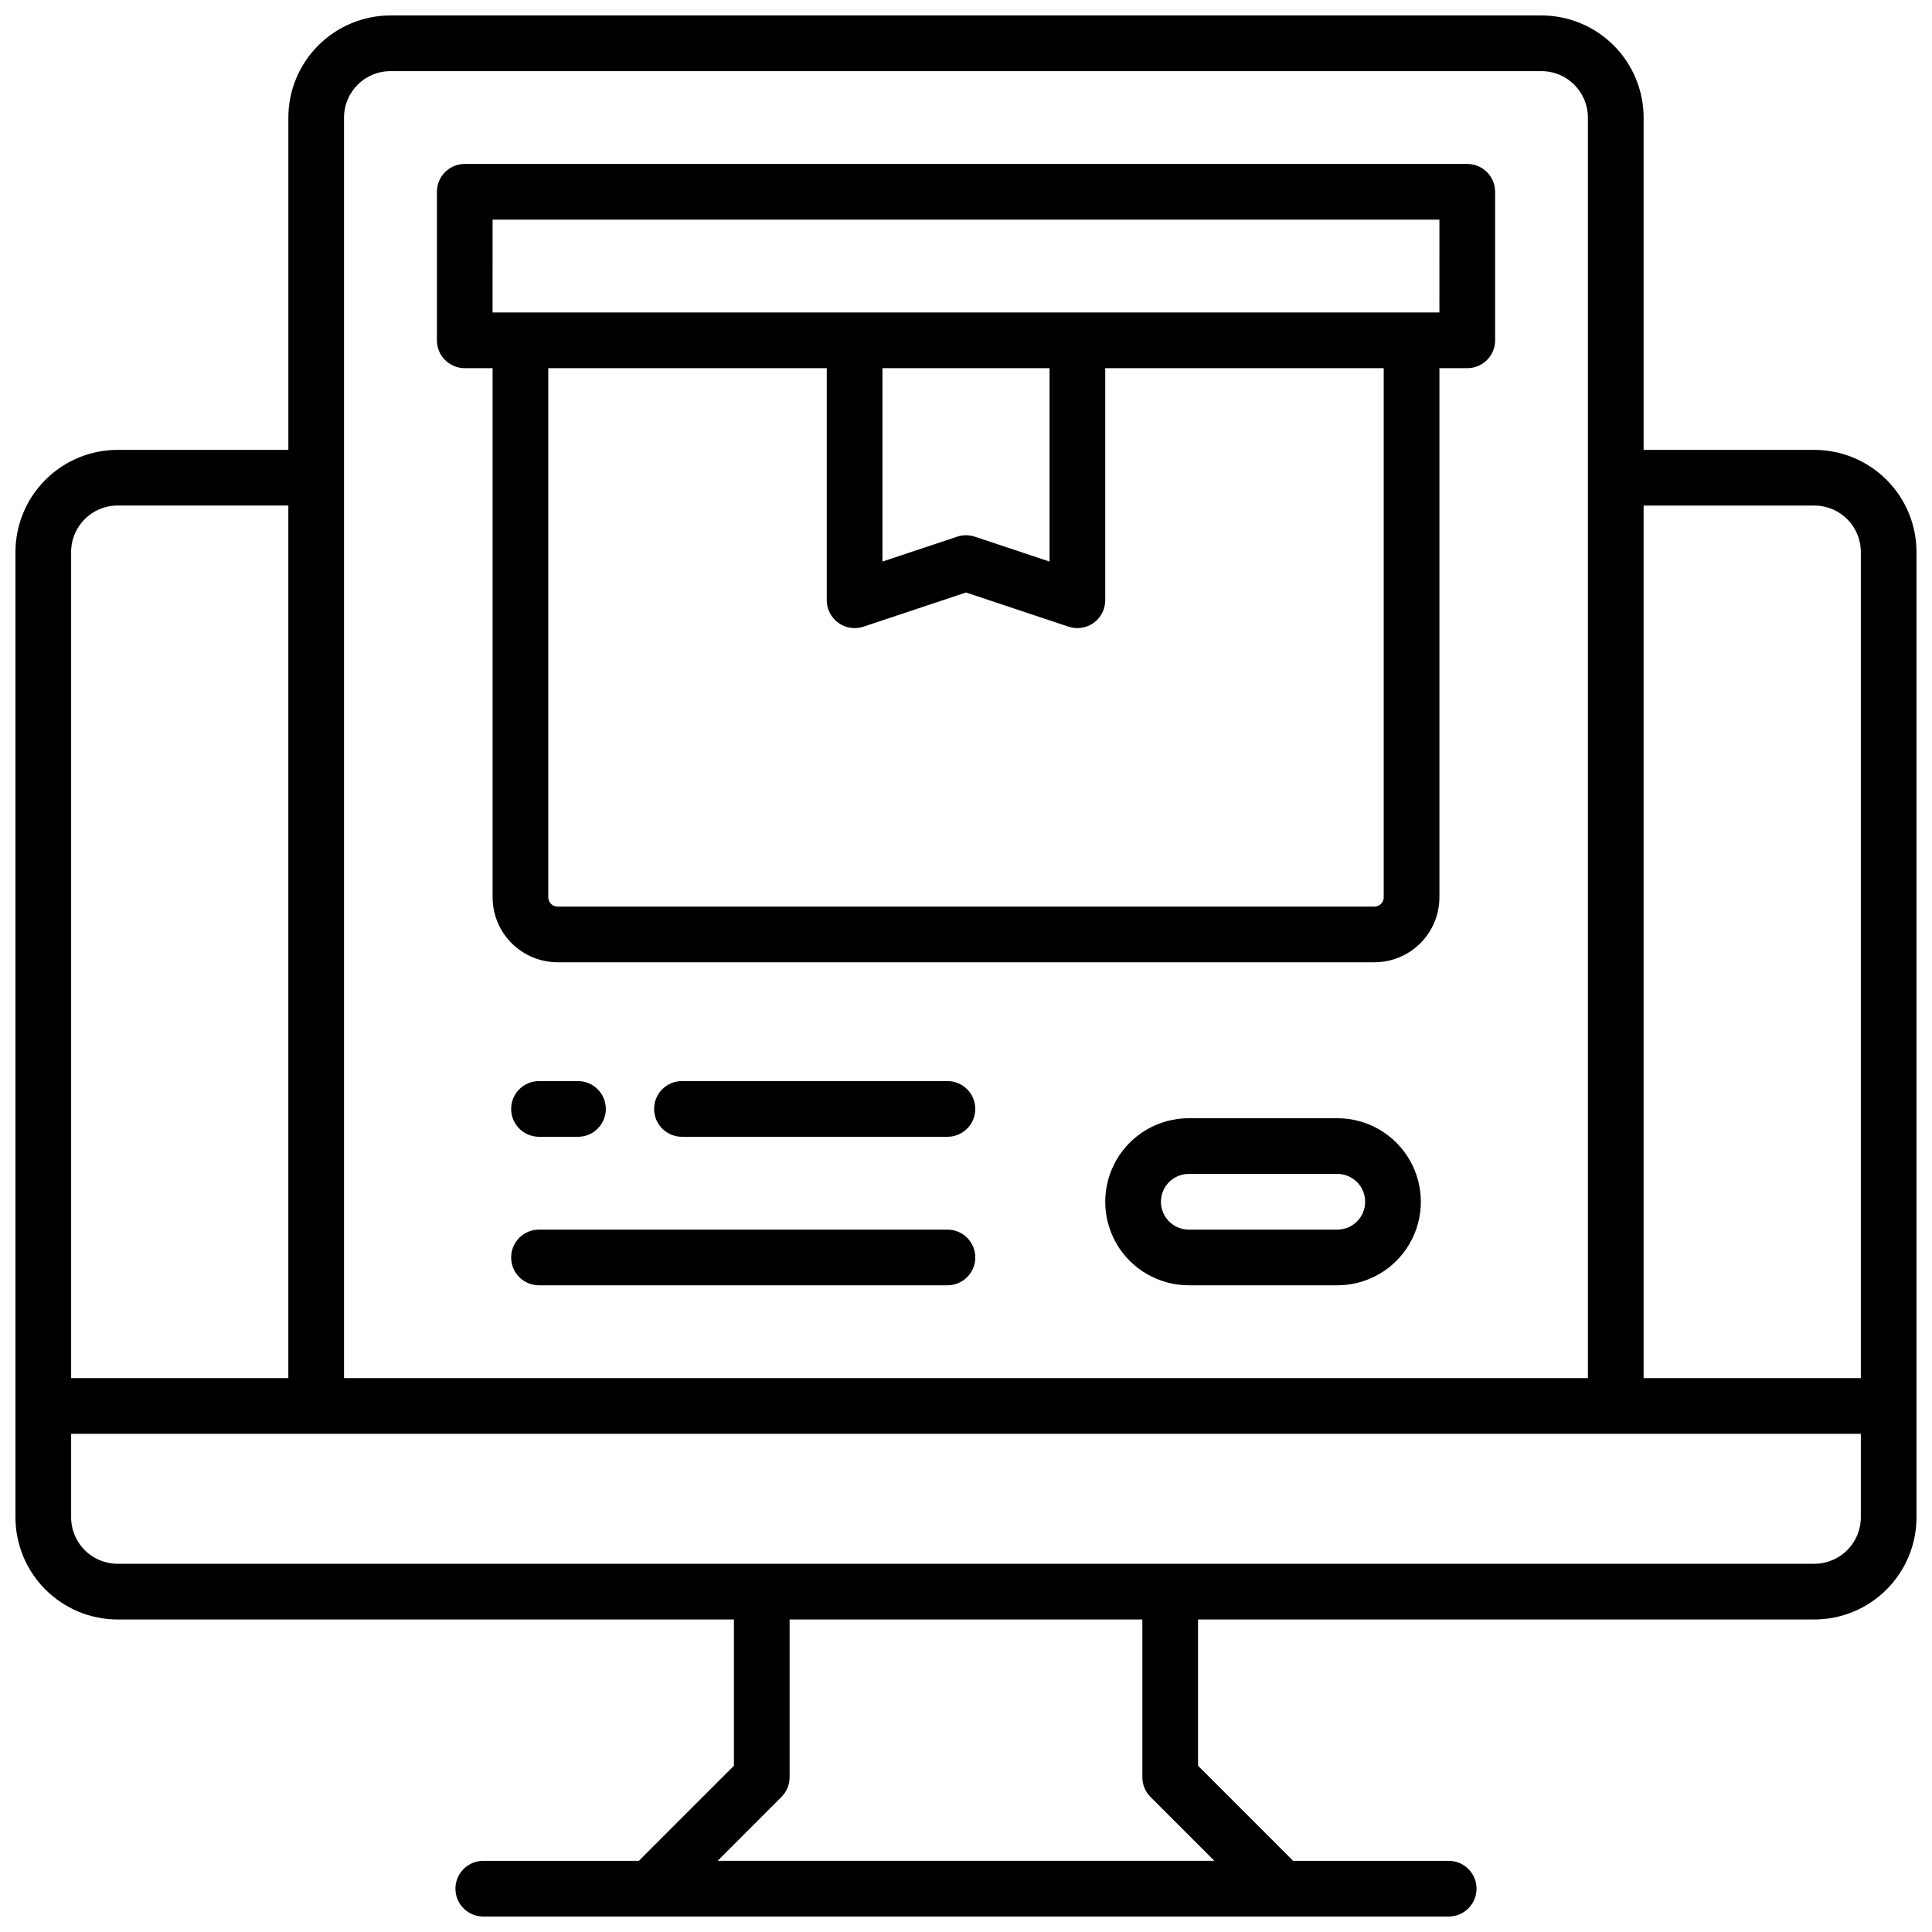 <?xml version="1.0" encoding="UTF-8"?>
<!-- Uploaded to: ICON Repo, www.svgrepo.com, Generator: ICON Repo Mixer Tools -->
<svg width="800px" height="800px" version="1.1" viewBox="144 144 512 512" xmlns="http://www.w3.org/2000/svg">
 <defs>
  <clipPath id="a">
   <path d="m148.09 148.09h503.81v503.81h-503.81z"/>
  </clipPath>
 </defs>
 <g clip-path="url(#a)">
  <path d="m624.84 263.22h-45.266v-88.07c-0.008-7.172-2.863-14.051-7.938-19.121-5.07-5.074-11.949-7.926-19.121-7.938h-305.04c-7.172 0.012-14.051 2.863-19.121 7.938-5.074 5.07-7.926 11.949-7.938 19.121v88.07h-45.266c-7.172 0.012-14.051 2.863-19.121 7.938-5.074 5.07-7.926 11.949-7.938 19.121v255.84c0.012 7.176 2.863 14.051 7.938 19.125 5.07 5.07 11.949 7.926 19.121 7.938h163.34v38.762l-25.199 25.199h-41.219c-4.074 0-7.379 3.305-7.379 7.379 0 4.074 3.305 7.379 7.379 7.379h255.84c4.078 0 7.383-3.305 7.383-7.379 0-4.074-3.305-7.379-7.383-7.379h-41.219l-25.199-25.203v-38.758h163.34c7.172-0.012 14.051-2.867 19.121-7.938 5.074-5.074 7.93-11.949 7.938-19.125v-255.84c-0.008-7.172-2.863-14.051-7.938-19.121-5.07-5.074-11.949-7.926-19.121-7.938zm0 14.762v-0.004c6.789 0.012 12.289 5.512 12.301 12.301v218.94h-57.566v-231.24zm-377.37-115.13h305.04c6.789 0.008 12.289 5.508 12.301 12.297v334.07h-329.64v-334.07c0.008-6.789 5.508-12.289 12.297-12.297zm-72.324 115.12h45.266v231.24h-57.562v-218.94c0.008-6.789 5.508-12.289 12.297-12.301zm273.75 342.24 16.918 16.926h-131.64l16.914-16.926c1.387-1.383 2.168-3.258 2.164-5.215v-41.82h93.48v41.82c0 1.957 0.777 3.832 2.164 5.215zm175.94-61.797h-449.69c-6.789-0.008-12.289-5.512-12.297-12.301v-22.137h474.29v22.141-0.004c-0.012 6.789-5.512 12.293-12.301 12.301z"/>
 </g>
 <path d="m267.16 241.57h7.379l0.004 140.22c0.004 4.566 1.82 8.945 5.047 12.172 3.231 3.231 7.606 5.043 12.172 5.051h216.48c4.566-0.008 8.941-1.82 12.172-5.051 3.227-3.227 5.043-7.606 5.047-12.172v-140.22h7.383c1.957 0 3.832-0.777 5.219-2.16 1.383-1.387 2.16-3.262 2.16-5.219v-39.363c0-1.957-0.777-3.832-2.16-5.215-1.387-1.387-3.262-2.164-5.219-2.164h-265.68c-4.074 0-7.379 3.305-7.379 7.379v39.363c0 4.074 3.305 7.379 7.379 7.379zm243.54 140.22c0 0.652-0.258 1.281-0.723 1.742-0.461 0.461-1.086 0.719-1.738 0.719h-216.48c-1.359 0-2.461-1.102-2.461-2.461v-140.22h73.801v61.5c0.004 2.371 1.145 4.598 3.066 5.984 1.922 1.387 4.394 1.766 6.644 1.023l27.191-9.062 27.188 9.062c0.754 0.246 1.539 0.371 2.332 0.371 1.957 0 3.832-0.777 5.219-2.16 1.383-1.383 2.16-3.262 2.16-5.219v-61.5h73.801zm-132.84-140.22h44.281v51.258l-19.809-6.602v-0.004c-1.516-0.5-3.152-0.5-4.664 0l-19.809 6.602zm-103.32-39.359h250.92l-0.004 24.598h-250.92z"/>
 <path d="m498.4 440.34h-39.359c-7.91 0-15.219 4.219-19.176 11.07-3.953 6.848-3.953 15.289 0 22.141 3.957 6.848 11.266 11.066 19.176 11.066h39.359c7.91 0 15.219-4.219 19.176-11.066 3.953-6.852 3.953-15.293 0-22.141-3.957-6.852-11.266-11.07-19.176-11.07zm0 29.52h-39.359c-4.078 0-7.379-3.305-7.379-7.379 0-4.078 3.301-7.383 7.379-7.383h39.359c4.078 0 7.379 3.305 7.379 7.383 0 4.074-3.301 7.379-7.379 7.379z"/>
 <path d="m395.08 430.5h-70.355c-4.078 0-7.379 3.305-7.379 7.379 0 4.074 3.301 7.379 7.379 7.379h70.355c4.078 0 7.379-3.305 7.379-7.379 0-4.074-3.301-7.379-7.379-7.379z"/>
 <path d="m286.84 445.26h10.332c4.074 0 7.379-3.305 7.379-7.379 0-4.074-3.305-7.379-7.379-7.379h-10.332c-4.078 0-7.383 3.305-7.383 7.379 0 4.074 3.305 7.379 7.383 7.379z"/>
 <path d="m395.08 469.86h-108.24c-4.078 0-7.383 3.305-7.383 7.379 0 4.078 3.305 7.379 7.383 7.379h108.24c4.078 0 7.379-3.301 7.379-7.379 0-4.074-3.301-7.379-7.379-7.379z"/>
</svg>